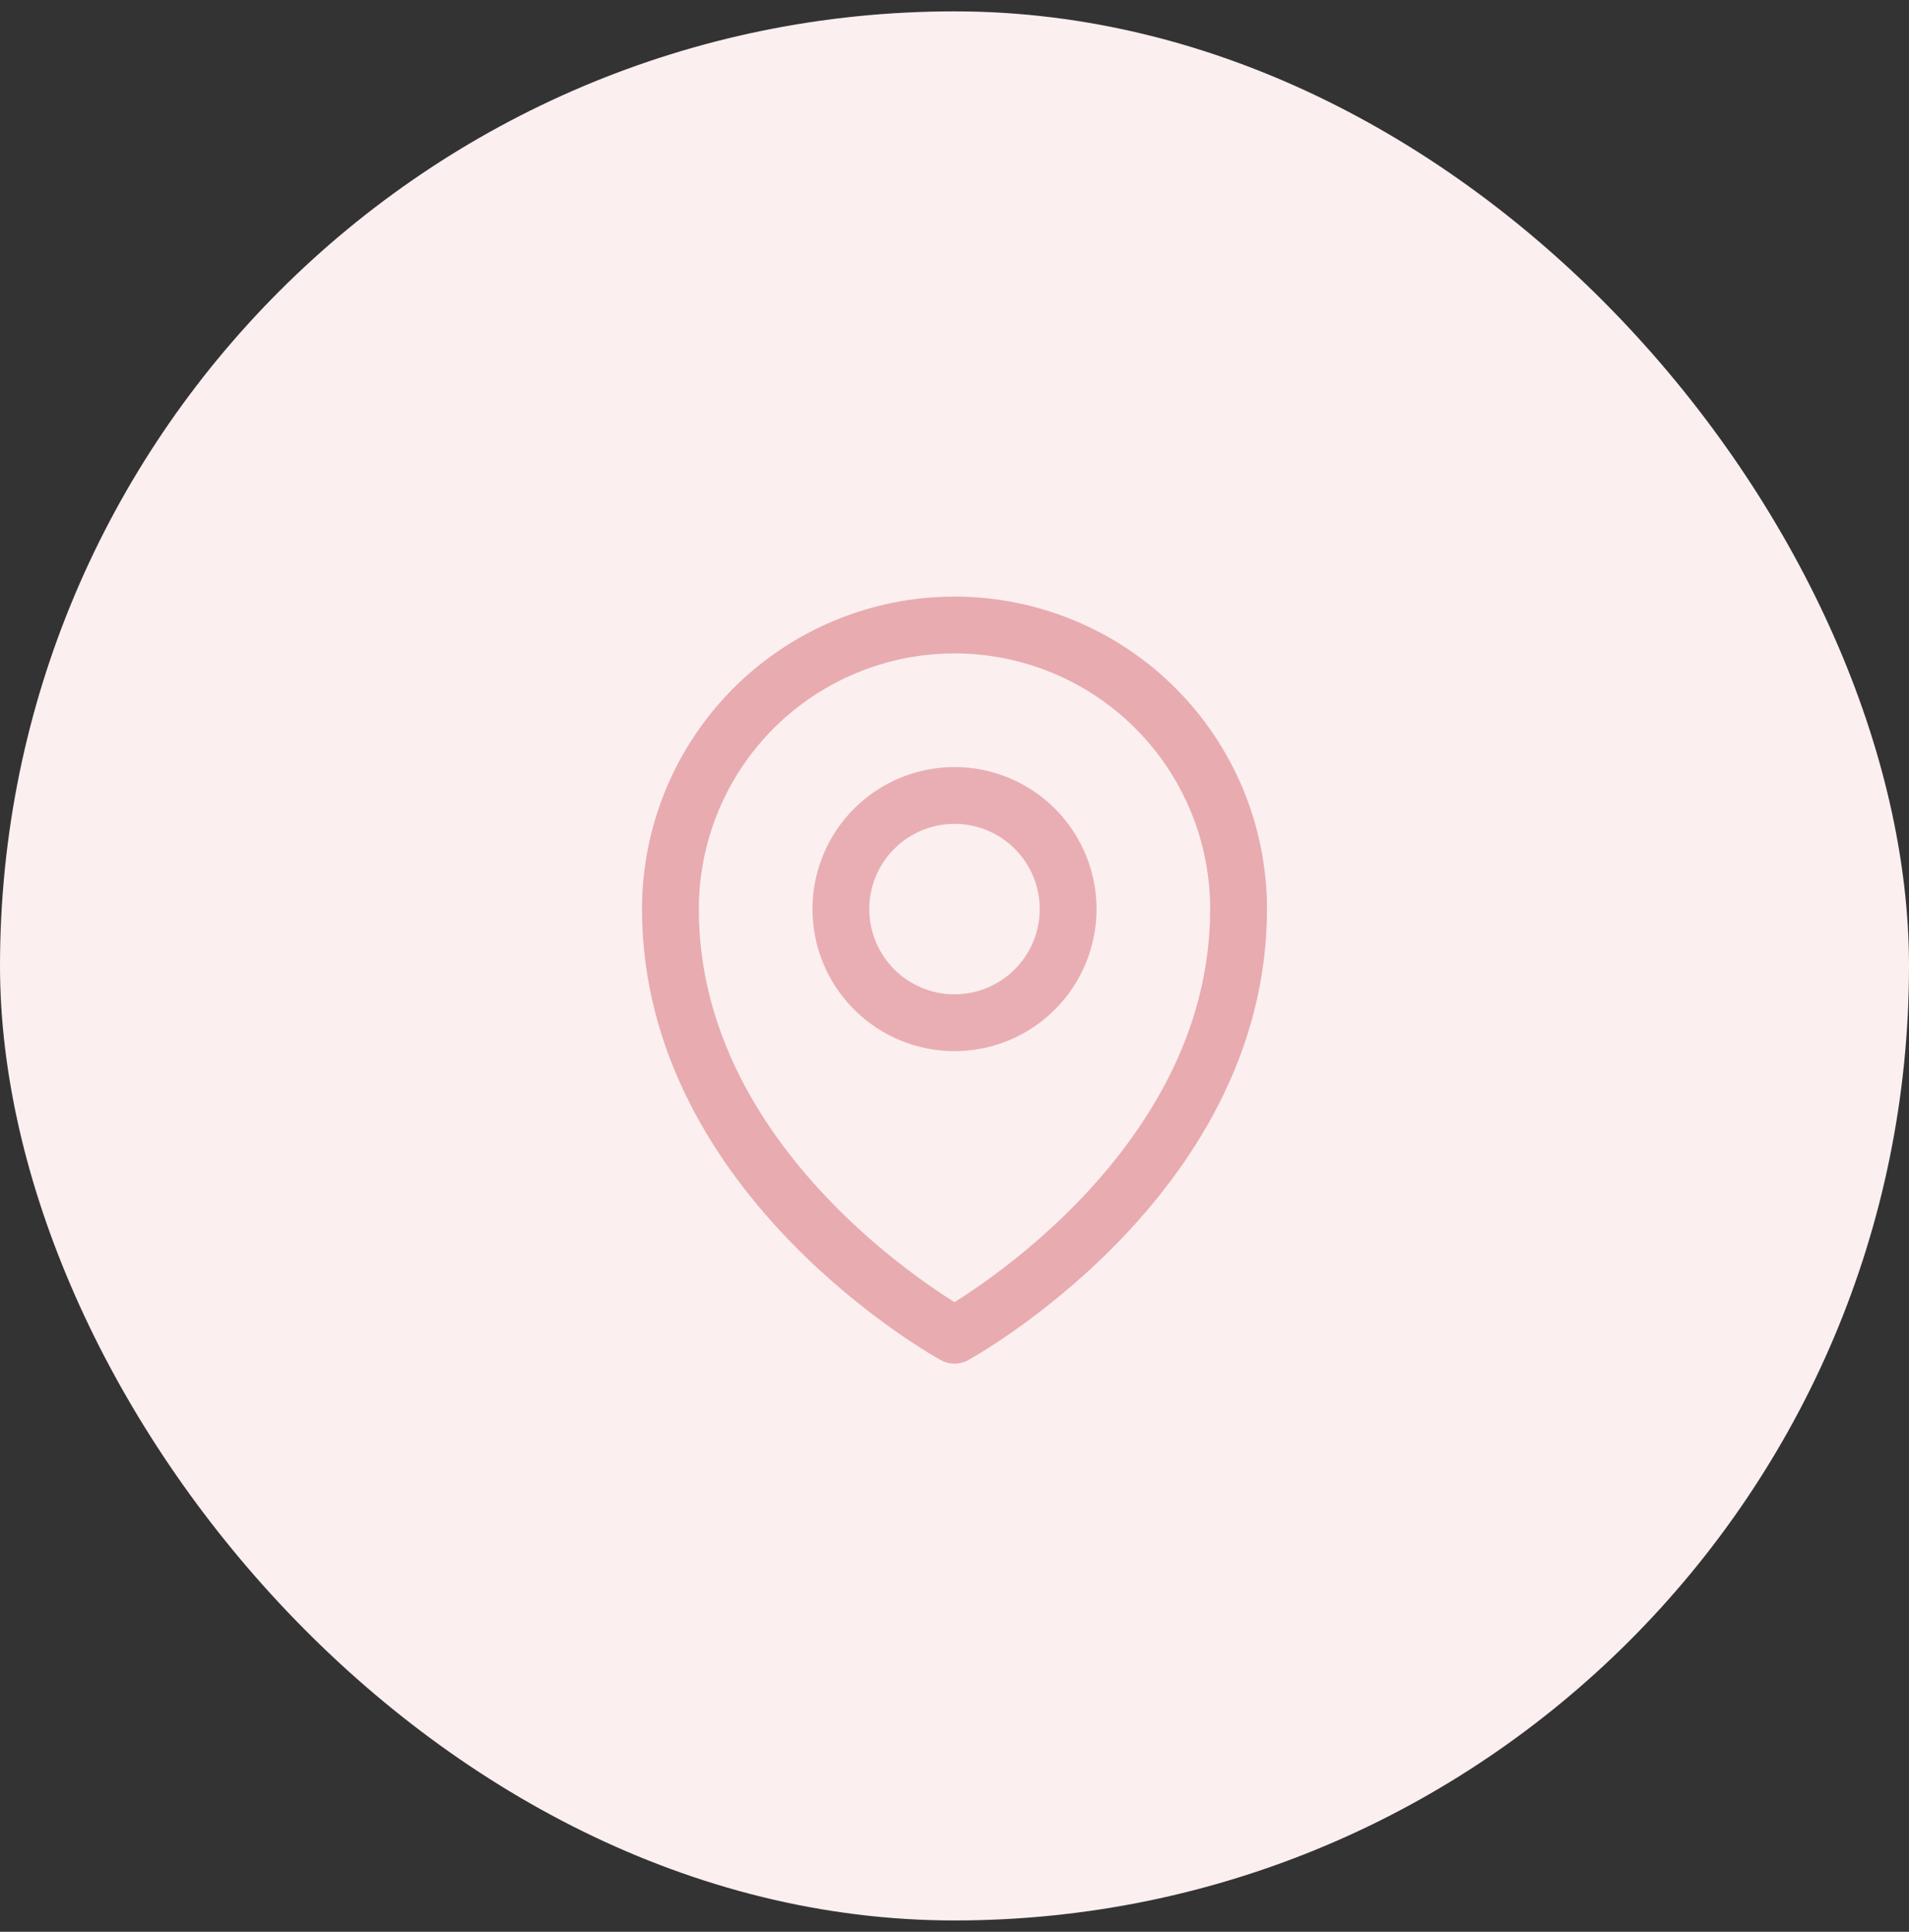 <svg width="84" height="85" viewBox="0 0 84 85" fill="none" xmlns="http://www.w3.org/2000/svg">
<rect x="0" y="0" width="84" height="85" fill="#333333" stroke="none"/>
<rect y="0.5" width="84" height="84" rx="42" fill="#FBEFF0"/>
<path d="M47 40C47 41.326 46.473 42.598 45.535 43.535C44.598 44.473 43.326 45 42 45C40.674 45 39.402 44.473 38.465 43.535C37.527 42.598 37 41.326 37 40C37 38.674 37.527 37.402 38.465 36.464C39.402 35.527 40.674 35 42 35C43.326 35 44.598 35.527 45.535 36.464C46.473 37.402 47 38.674 47 40Z" stroke="#E9AEB3" stroke-width="2.5" stroke-linecap="round" stroke-linejoin="round"/>
<path d="M54.5 40C54.5 51.903 42 58.75 42 58.75C42 58.75 29.5 51.903 29.5 40C29.5 36.685 30.817 33.505 33.161 31.161C35.505 28.817 38.685 27.5 42 27.5C45.315 27.5 48.495 28.817 50.839 31.161C53.183 33.505 54.5 36.685 54.5 40Z" stroke="#E8ABB0" stroke-width="2.5" stroke-linecap="round" stroke-linejoin="round"/>
</svg>
